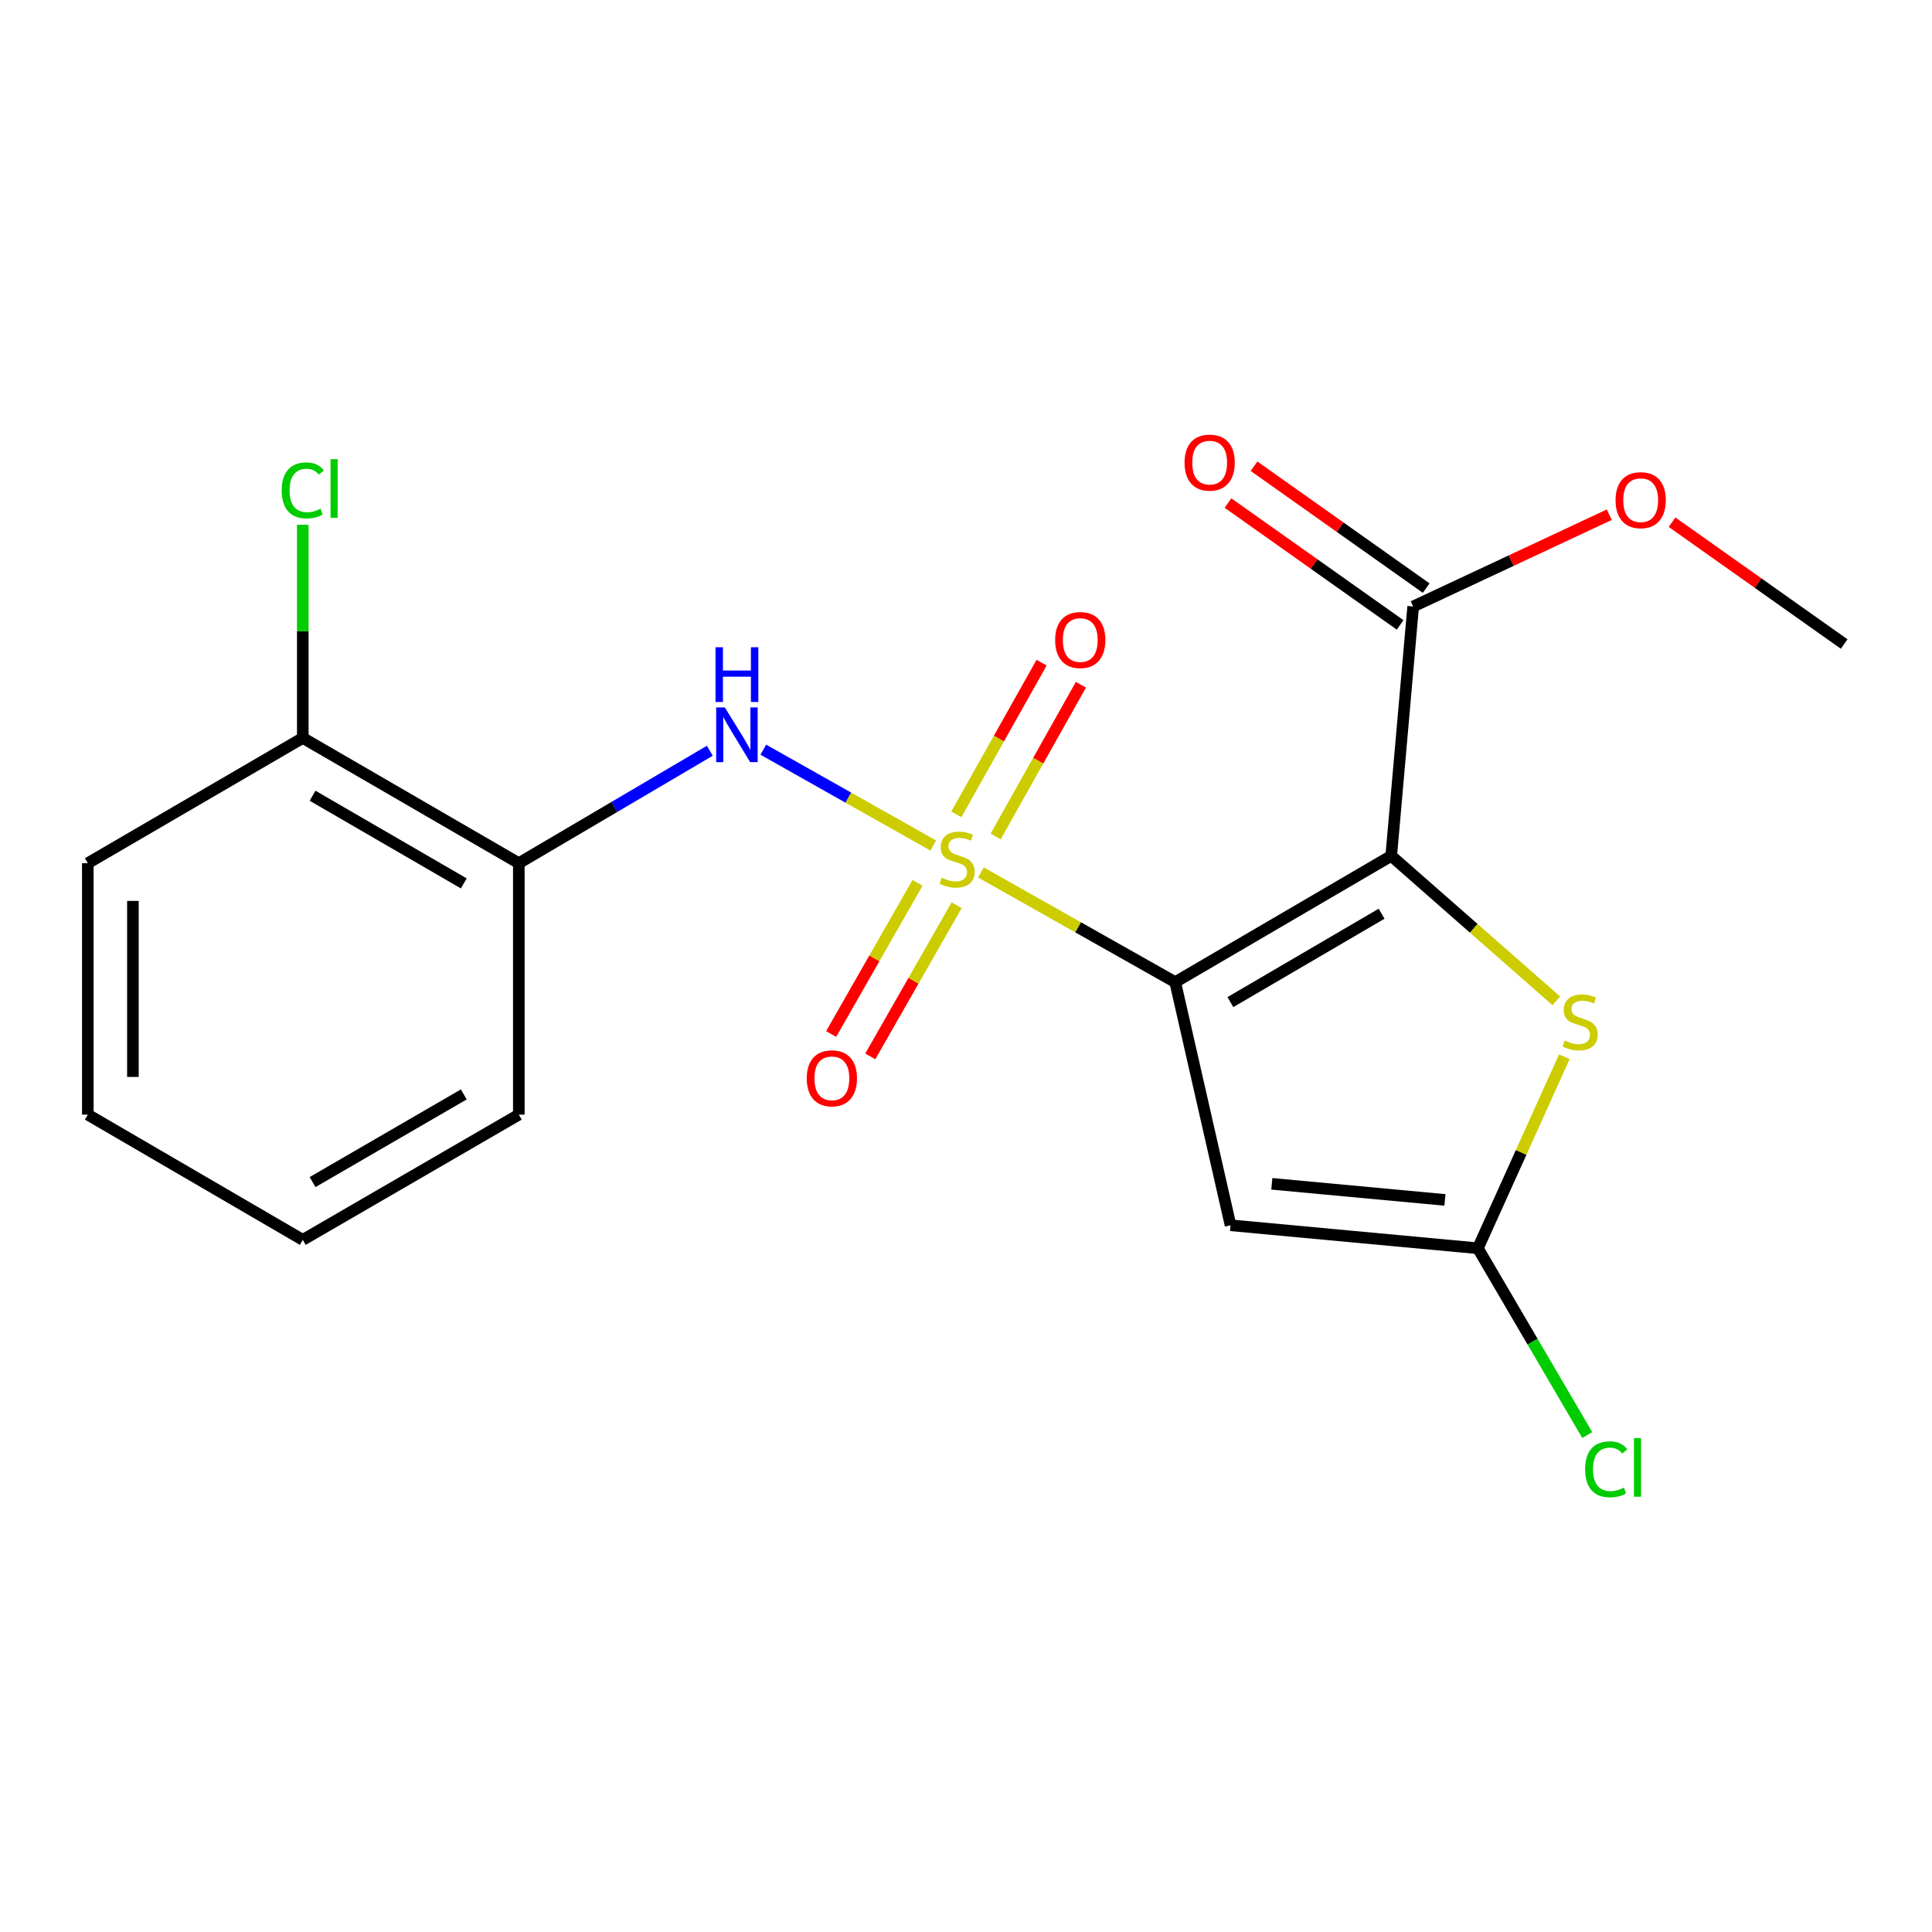 <?xml version='1.0' encoding='iso-8859-1'?>
<svg version='1.1' baseProfile='full'
              xmlns='http://www.w3.org/2000/svg'
                      xmlns:rdkit='http://www.rdkit.org/xml'
                      xmlns:xlink='http://www.w3.org/1999/xlink'
                  xml:space='preserve'
width='1000px' height='1000px' viewBox='0 0 1000 1000'>
<!-- END OF HEADER -->
<rect style='opacity:1.0;fill:#FFFFFF;stroke:none' width='1000' height='1000' x='0' y='0'> </rect>
<path class='bond-0' d='M 608.287,508.354 L 558.003,479.96' style='fill:none;fill-rule:evenodd;stroke:#000000;stroke-width:6px;stroke-linecap:butt;stroke-linejoin:miter;stroke-opacity:1' />
<path class='bond-0' d='M 558.003,479.96 L 507.718,451.565' style='fill:none;fill-rule:evenodd;stroke:#CCCC00;stroke-width:6px;stroke-linecap:butt;stroke-linejoin:miter;stroke-opacity:1' />
<path class='bond-1' d='M 608.287,508.354 L 720.102,442.987' style='fill:none;fill-rule:evenodd;stroke:#000000;stroke-width:6px;stroke-linecap:butt;stroke-linejoin:miter;stroke-opacity:1' />
<path class='bond-1' d='M 636.839,518.699 L 715.109,472.942' style='fill:none;fill-rule:evenodd;stroke:#000000;stroke-width:6px;stroke-linecap:butt;stroke-linejoin:miter;stroke-opacity:1' />
<path class='bond-2' d='M 608.287,508.354 L 636.932,634.199' style='fill:none;fill-rule:evenodd;stroke:#000000;stroke-width:6px;stroke-linecap:butt;stroke-linejoin:miter;stroke-opacity:1' />
<path class='bond-5' d='M 483.046,437.642 L 439.066,412.837' style='fill:none;fill-rule:evenodd;stroke:#CCCC00;stroke-width:6px;stroke-linecap:butt;stroke-linejoin:miter;stroke-opacity:1' />
<path class='bond-5' d='M 439.066,412.837 L 395.086,388.033' style='fill:none;fill-rule:evenodd;stroke:#0000FF;stroke-width:6px;stroke-linecap:butt;stroke-linejoin:miter;stroke-opacity:1' />
<path class='bond-8' d='M 515.335,432.954 L 537.403,393.692' style='fill:none;fill-rule:evenodd;stroke:#CCCC00;stroke-width:6px;stroke-linecap:butt;stroke-linejoin:miter;stroke-opacity:1' />
<path class='bond-8' d='M 537.403,393.692 L 559.471,354.431' style='fill:none;fill-rule:evenodd;stroke:#FF0000;stroke-width:6px;stroke-linecap:butt;stroke-linejoin:miter;stroke-opacity:1' />
<path class='bond-8' d='M 494.988,421.517 L 517.056,382.256' style='fill:none;fill-rule:evenodd;stroke:#CCCC00;stroke-width:6px;stroke-linecap:butt;stroke-linejoin:miter;stroke-opacity:1' />
<path class='bond-8' d='M 517.056,382.256 L 539.125,342.994' style='fill:none;fill-rule:evenodd;stroke:#FF0000;stroke-width:6px;stroke-linecap:butt;stroke-linejoin:miter;stroke-opacity:1' />
<path class='bond-9' d='M 474.895,456.965 L 452.544,496.084' style='fill:none;fill-rule:evenodd;stroke:#CCCC00;stroke-width:6px;stroke-linecap:butt;stroke-linejoin:miter;stroke-opacity:1' />
<path class='bond-9' d='M 452.544,496.084 L 430.192,535.203' style='fill:none;fill-rule:evenodd;stroke:#FF0000;stroke-width:6px;stroke-linecap:butt;stroke-linejoin:miter;stroke-opacity:1' />
<path class='bond-9' d='M 495.161,468.544 L 472.809,507.663' style='fill:none;fill-rule:evenodd;stroke:#CCCC00;stroke-width:6px;stroke-linecap:butt;stroke-linejoin:miter;stroke-opacity:1' />
<path class='bond-9' d='M 472.809,507.663 L 450.458,546.782' style='fill:none;fill-rule:evenodd;stroke:#FF0000;stroke-width:6px;stroke-linecap:butt;stroke-linejoin:miter;stroke-opacity:1' />
<path class='bond-3' d='M 720.102,442.987 L 762.821,480.511' style='fill:none;fill-rule:evenodd;stroke:#000000;stroke-width:6px;stroke-linecap:butt;stroke-linejoin:miter;stroke-opacity:1' />
<path class='bond-3' d='M 762.821,480.511 L 805.54,518.034' style='fill:none;fill-rule:evenodd;stroke:#CCCC00;stroke-width:6px;stroke-linecap:butt;stroke-linejoin:miter;stroke-opacity:1' />
<path class='bond-6' d='M 720.102,442.987 L 731.448,313.926' style='fill:none;fill-rule:evenodd;stroke:#000000;stroke-width:6px;stroke-linecap:butt;stroke-linejoin:miter;stroke-opacity:1' />
<path class='bond-4' d='M 636.932,634.199 L 764.942,646.102' style='fill:none;fill-rule:evenodd;stroke:#000000;stroke-width:6px;stroke-linecap:butt;stroke-linejoin:miter;stroke-opacity:1' />
<path class='bond-4' d='M 658.294,612.744 L 747.901,621.076' style='fill:none;fill-rule:evenodd;stroke:#000000;stroke-width:6px;stroke-linecap:butt;stroke-linejoin:miter;stroke-opacity:1' />
<path class='bond-20' d='M 809.703,546.963 L 787.322,596.533' style='fill:none;fill-rule:evenodd;stroke:#CCCC00;stroke-width:6px;stroke-linecap:butt;stroke-linejoin:miter;stroke-opacity:1' />
<path class='bond-20' d='M 787.322,596.533 L 764.942,646.102' style='fill:none;fill-rule:evenodd;stroke:#000000;stroke-width:6px;stroke-linecap:butt;stroke-linejoin:miter;stroke-opacity:1' />
<path class='bond-12' d='M 764.942,646.102 L 793.253,694.44' style='fill:none;fill-rule:evenodd;stroke:#000000;stroke-width:6px;stroke-linecap:butt;stroke-linejoin:miter;stroke-opacity:1' />
<path class='bond-12' d='M 793.253,694.44 L 821.564,742.779' style='fill:none;fill-rule:evenodd;stroke:#00CC00;stroke-width:6px;stroke-linecap:butt;stroke-linejoin:miter;stroke-opacity:1' />
<path class='bond-7' d='M 367.415,388.581 L 317.977,417.684' style='fill:none;fill-rule:evenodd;stroke:#0000FF;stroke-width:6px;stroke-linecap:butt;stroke-linejoin:miter;stroke-opacity:1' />
<path class='bond-7' d='M 317.977,417.684 L 268.539,446.786' style='fill:none;fill-rule:evenodd;stroke:#000000;stroke-width:6px;stroke-linecap:butt;stroke-linejoin:miter;stroke-opacity:1' />
<path class='bond-11' d='M 738.191,304.401 L 693.638,272.864' style='fill:none;fill-rule:evenodd;stroke:#000000;stroke-width:6px;stroke-linecap:butt;stroke-linejoin:miter;stroke-opacity:1' />
<path class='bond-11' d='M 693.638,272.864 L 649.086,241.327' style='fill:none;fill-rule:evenodd;stroke:#FF0000;stroke-width:6px;stroke-linecap:butt;stroke-linejoin:miter;stroke-opacity:1' />
<path class='bond-11' d='M 724.705,323.452 L 680.153,291.915' style='fill:none;fill-rule:evenodd;stroke:#000000;stroke-width:6px;stroke-linecap:butt;stroke-linejoin:miter;stroke-opacity:1' />
<path class='bond-11' d='M 680.153,291.915 L 635.601,260.378' style='fill:none;fill-rule:evenodd;stroke:#FF0000;stroke-width:6px;stroke-linecap:butt;stroke-linejoin:miter;stroke-opacity:1' />
<path class='bond-13' d='M 731.448,313.926 L 782.206,290.168' style='fill:none;fill-rule:evenodd;stroke:#000000;stroke-width:6px;stroke-linecap:butt;stroke-linejoin:miter;stroke-opacity:1' />
<path class='bond-13' d='M 782.206,290.168 L 832.964,266.41' style='fill:none;fill-rule:evenodd;stroke:#FF0000;stroke-width:6px;stroke-linecap:butt;stroke-linejoin:miter;stroke-opacity:1' />
<path class='bond-10' d='M 268.539,446.786 L 156.724,381.951' style='fill:none;fill-rule:evenodd;stroke:#000000;stroke-width:6px;stroke-linecap:butt;stroke-linejoin:miter;stroke-opacity:1' />
<path class='bond-10' d='M 240.059,457.253 L 161.789,411.868' style='fill:none;fill-rule:evenodd;stroke:#000000;stroke-width:6px;stroke-linecap:butt;stroke-linejoin:miter;stroke-opacity:1' />
<path class='bond-15' d='M 268.539,446.786 L 268.539,576.936' style='fill:none;fill-rule:evenodd;stroke:#000000;stroke-width:6px;stroke-linecap:butt;stroke-linejoin:miter;stroke-opacity:1' />
<path class='bond-14' d='M 156.724,381.951 L 156.724,326.785' style='fill:none;fill-rule:evenodd;stroke:#000000;stroke-width:6px;stroke-linecap:butt;stroke-linejoin:miter;stroke-opacity:1' />
<path class='bond-14' d='M 156.724,326.785 L 156.724,271.619' style='fill:none;fill-rule:evenodd;stroke:#00CC00;stroke-width:6px;stroke-linecap:butt;stroke-linejoin:miter;stroke-opacity:1' />
<path class='bond-16' d='M 156.724,381.951 L 45.455,446.786' style='fill:none;fill-rule:evenodd;stroke:#000000;stroke-width:6px;stroke-linecap:butt;stroke-linejoin:miter;stroke-opacity:1' />
<path class='bond-17' d='M 865.441,270.288 L 909.993,301.819' style='fill:none;fill-rule:evenodd;stroke:#FF0000;stroke-width:6px;stroke-linecap:butt;stroke-linejoin:miter;stroke-opacity:1' />
<path class='bond-17' d='M 909.993,301.819 L 954.545,333.351' style='fill:none;fill-rule:evenodd;stroke:#000000;stroke-width:6px;stroke-linecap:butt;stroke-linejoin:miter;stroke-opacity:1' />
<path class='bond-18' d='M 268.539,576.936 L 156.724,641.758' style='fill:none;fill-rule:evenodd;stroke:#000000;stroke-width:6px;stroke-linecap:butt;stroke-linejoin:miter;stroke-opacity:1' />
<path class='bond-18' d='M 240.06,566.467 L 161.79,611.842' style='fill:none;fill-rule:evenodd;stroke:#000000;stroke-width:6px;stroke-linecap:butt;stroke-linejoin:miter;stroke-opacity:1' />
<path class='bond-21' d='M 45.455,446.786 L 45.455,576.936' style='fill:none;fill-rule:evenodd;stroke:#000000;stroke-width:6px;stroke-linecap:butt;stroke-linejoin:miter;stroke-opacity:1' />
<path class='bond-21' d='M 68.795,466.309 L 68.795,557.414' style='fill:none;fill-rule:evenodd;stroke:#000000;stroke-width:6px;stroke-linecap:butt;stroke-linejoin:miter;stroke-opacity:1' />
<path class='bond-19' d='M 156.724,641.758 L 45.455,576.936' style='fill:none;fill-rule:evenodd;stroke:#000000;stroke-width:6px;stroke-linecap:butt;stroke-linejoin:miter;stroke-opacity:1' />
<path  class='atom-1' d='M 487.397 454.328
Q 487.717 454.448, 489.037 455.008
Q 490.357 455.568, 491.797 455.928
Q 493.277 456.248, 494.717 456.248
Q 497.397 456.248, 498.957 454.968
Q 500.517 453.648, 500.517 451.368
Q 500.517 449.808, 499.717 448.848
Q 498.957 447.888, 497.757 447.368
Q 496.557 446.848, 494.557 446.248
Q 492.037 445.488, 490.517 444.768
Q 489.037 444.048, 487.957 442.528
Q 486.917 441.008, 486.917 438.448
Q 486.917 434.888, 489.317 432.688
Q 491.757 430.488, 496.557 430.488
Q 499.837 430.488, 503.557 432.048
L 502.637 435.128
Q 499.237 433.728, 496.677 433.728
Q 493.917 433.728, 492.397 434.888
Q 490.877 436.008, 490.917 437.968
Q 490.917 439.488, 491.677 440.408
Q 492.477 441.328, 493.597 441.848
Q 494.757 442.368, 496.677 442.968
Q 499.237 443.768, 500.757 444.568
Q 502.277 445.368, 503.357 447.008
Q 504.477 448.608, 504.477 451.368
Q 504.477 455.288, 501.837 457.408
Q 499.237 459.488, 494.877 459.488
Q 492.357 459.488, 490.437 458.928
Q 488.557 458.408, 486.317 457.488
L 487.397 454.328
' fill='#CCCC00'/>
<path  class='atom-4' d='M 809.873 538.588
Q 810.193 538.708, 811.513 539.268
Q 812.833 539.828, 814.273 540.188
Q 815.753 540.508, 817.193 540.508
Q 819.873 540.508, 821.433 539.228
Q 822.993 537.908, 822.993 535.628
Q 822.993 534.068, 822.193 533.108
Q 821.433 532.148, 820.233 531.628
Q 819.033 531.108, 817.033 530.508
Q 814.513 529.748, 812.993 529.028
Q 811.513 528.308, 810.433 526.788
Q 809.393 525.268, 809.393 522.708
Q 809.393 519.148, 811.793 516.948
Q 814.233 514.748, 819.033 514.748
Q 822.313 514.748, 826.033 516.308
L 825.113 519.388
Q 821.713 517.988, 819.153 517.988
Q 816.393 517.988, 814.873 519.148
Q 813.353 520.268, 813.393 522.228
Q 813.393 523.748, 814.153 524.668
Q 814.953 525.588, 816.073 526.108
Q 817.233 526.628, 819.153 527.228
Q 821.713 528.028, 823.233 528.828
Q 824.753 529.628, 825.833 531.268
Q 826.953 532.868, 826.953 535.628
Q 826.953 539.548, 824.313 541.668
Q 821.713 543.748, 817.353 543.748
Q 814.833 543.748, 812.913 543.188
Q 811.033 542.668, 808.793 541.748
L 809.873 538.588
' fill='#CCCC00'/>
<path  class='atom-6' d='M 375.17 366.171
L 384.45 381.171
Q 385.37 382.651, 386.85 385.331
Q 388.33 388.011, 388.41 388.171
L 388.41 366.171
L 392.17 366.171
L 392.17 394.491
L 388.29 394.491
L 378.33 378.091
Q 377.17 376.171, 375.93 373.971
Q 374.73 371.771, 374.37 371.091
L 374.37 394.491
L 370.69 394.491
L 370.69 366.171
L 375.17 366.171
' fill='#0000FF'/>
<path  class='atom-6' d='M 370.35 335.019
L 374.19 335.019
L 374.19 347.059
L 388.67 347.059
L 388.67 335.019
L 392.51 335.019
L 392.51 363.339
L 388.67 363.339
L 388.67 350.259
L 374.19 350.259
L 374.19 363.339
L 370.35 363.339
L 370.35 335.019
' fill='#0000FF'/>
<path  class='atom-9' d='M 546.143 331.279
Q 546.143 324.479, 549.503 320.679
Q 552.863 316.879, 559.143 316.879
Q 565.423 316.879, 568.783 320.679
Q 572.143 324.479, 572.143 331.279
Q 572.143 338.159, 568.743 342.079
Q 565.343 345.959, 559.143 345.959
Q 552.903 345.959, 549.503 342.079
Q 546.143 338.199, 546.143 331.279
M 559.143 342.759
Q 563.463 342.759, 565.783 339.879
Q 568.143 336.959, 568.143 331.279
Q 568.143 325.719, 565.783 322.919
Q 563.463 320.079, 559.143 320.079
Q 554.823 320.079, 552.463 322.879
Q 550.143 325.679, 550.143 331.279
Q 550.143 336.999, 552.463 339.879
Q 554.823 342.759, 559.143 342.759
' fill='#FF0000'/>
<path  class='atom-10' d='M 417.575 558.136
Q 417.575 551.336, 420.935 547.536
Q 424.295 543.736, 430.575 543.736
Q 436.855 543.736, 440.215 547.536
Q 443.575 551.336, 443.575 558.136
Q 443.575 565.016, 440.175 568.936
Q 436.775 572.816, 430.575 572.816
Q 424.335 572.816, 420.935 568.936
Q 417.575 565.056, 417.575 558.136
M 430.575 569.616
Q 434.895 569.616, 437.215 566.736
Q 439.575 563.816, 439.575 558.136
Q 439.575 552.576, 437.215 549.776
Q 434.895 546.936, 430.575 546.936
Q 426.255 546.936, 423.895 549.736
Q 421.575 552.536, 421.575 558.136
Q 421.575 563.856, 423.895 566.736
Q 426.255 569.616, 430.575 569.616
' fill='#FF0000'/>
<path  class='atom-12' d='M 613.117 239.446
Q 613.117 232.646, 616.477 228.846
Q 619.837 225.046, 626.117 225.046
Q 632.397 225.046, 635.757 228.846
Q 639.117 232.646, 639.117 239.446
Q 639.117 246.326, 635.717 250.246
Q 632.317 254.126, 626.117 254.126
Q 619.877 254.126, 616.477 250.246
Q 613.117 246.366, 613.117 239.446
M 626.117 250.926
Q 630.437 250.926, 632.757 248.046
Q 635.117 245.126, 635.117 239.446
Q 635.117 233.886, 632.757 231.086
Q 630.437 228.246, 626.117 228.246
Q 621.797 228.246, 619.437 231.046
Q 617.117 233.846, 617.117 239.446
Q 617.117 245.166, 619.437 248.046
Q 621.797 250.926, 626.117 250.926
' fill='#FF0000'/>
<path  class='atom-13' d='M 820.452 760.505
Q 820.452 753.465, 823.732 749.785
Q 827.052 746.065, 833.332 746.065
Q 839.172 746.065, 842.292 750.185
L 839.652 752.345
Q 837.372 749.345, 833.332 749.345
Q 829.052 749.345, 826.772 752.225
Q 824.532 755.065, 824.532 760.505
Q 824.532 766.105, 826.852 768.985
Q 829.212 771.865, 833.772 771.865
Q 836.892 771.865, 840.532 769.985
L 841.652 772.985
Q 840.172 773.945, 837.932 774.505
Q 835.692 775.065, 833.212 775.065
Q 827.052 775.065, 823.732 771.305
Q 820.452 767.545, 820.452 760.505
' fill='#00CC00'/>
<path  class='atom-13' d='M 845.732 744.345
L 849.412 744.345
L 849.412 774.705
L 845.732 774.705
L 845.732 744.345
' fill='#00CC00'/>
<path  class='atom-14' d='M 836.214 258.884
Q 836.214 252.084, 839.574 248.284
Q 842.934 244.484, 849.214 244.484
Q 855.494 244.484, 858.854 248.284
Q 862.214 252.084, 862.214 258.884
Q 862.214 265.764, 858.814 269.684
Q 855.414 273.564, 849.214 273.564
Q 842.974 273.564, 839.574 269.684
Q 836.214 265.804, 836.214 258.884
M 849.214 270.364
Q 853.534 270.364, 855.854 267.484
Q 858.214 264.564, 858.214 258.884
Q 858.214 253.324, 855.854 250.524
Q 853.534 247.684, 849.214 247.684
Q 844.894 247.684, 842.534 250.484
Q 840.214 253.284, 840.214 258.884
Q 840.214 264.604, 842.534 267.484
Q 844.894 270.364, 849.214 270.364
' fill='#FF0000'/>
<path  class='atom-15' d='M 145.804 253.832
Q 145.804 246.792, 149.084 243.112
Q 152.404 239.392, 158.684 239.392
Q 164.524 239.392, 167.644 243.512
L 165.004 245.672
Q 162.724 242.672, 158.684 242.672
Q 154.404 242.672, 152.124 245.552
Q 149.884 248.392, 149.884 253.832
Q 149.884 259.432, 152.204 262.312
Q 154.564 265.192, 159.124 265.192
Q 162.244 265.192, 165.884 263.312
L 167.004 266.312
Q 165.524 267.272, 163.284 267.832
Q 161.044 268.392, 158.564 268.392
Q 152.404 268.392, 149.084 264.632
Q 145.804 260.872, 145.804 253.832
' fill='#00CC00'/>
<path  class='atom-15' d='M 171.084 237.672
L 174.764 237.672
L 174.764 268.032
L 171.084 268.032
L 171.084 237.672
' fill='#00CC00'/>
</svg>
